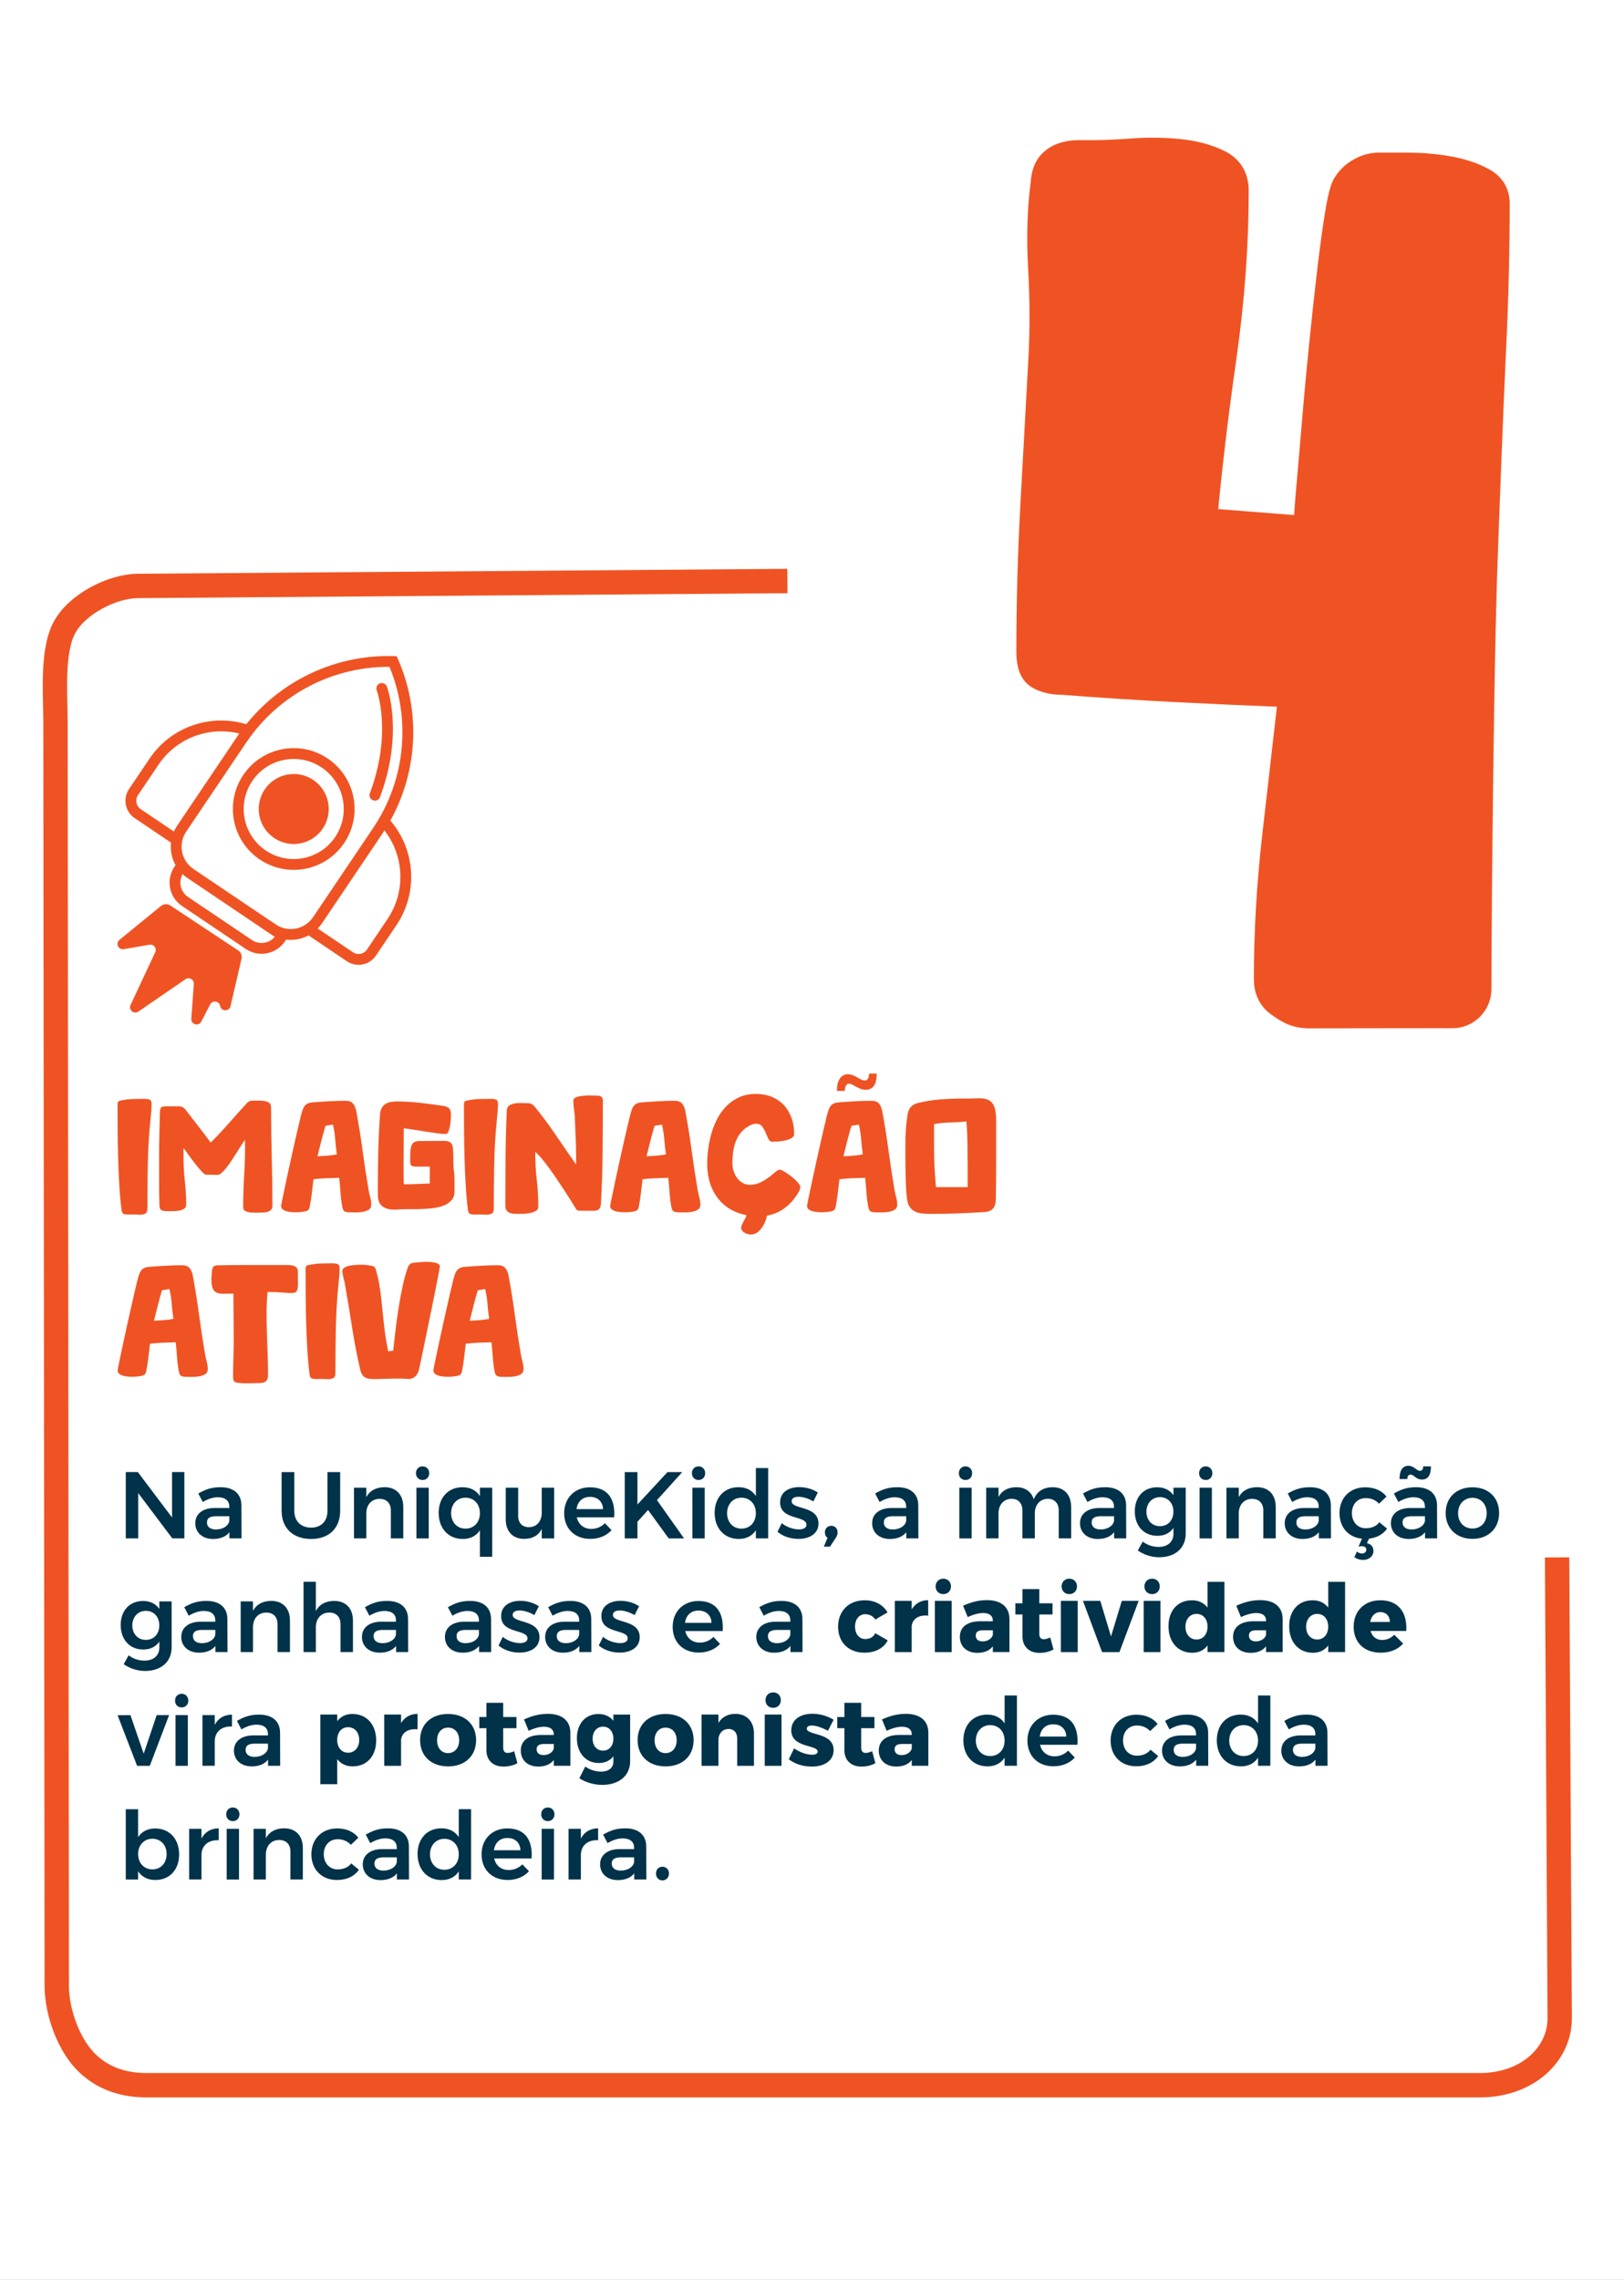 <svg viewBox="0 0 600 842.1" xmlns="http://www.w3.org/2000/svg" data-name="Layer 1" id="Layer_1">
  <rect x="0" y="0" width="600" height="842.1" fill="#808080" stroke="none"/>
  <defs>
    <style>
      .cls-1, .cls-2 {
        fill: #f05323;
      }

      .cls-1, .cls-3, .cls-4, .cls-5 {
        stroke: #f05323;
      }

      .cls-1, .cls-3, .cls-4, .cls-5, .cls-6 {
        stroke-miterlimit: 10;
      }

      .cls-1, .cls-4 {
        stroke-width: 9px;
      }

      .cls-3 {
        stroke-linecap: round;
      }

      .cls-3, .cls-4, .cls-5 {
        fill: none;
      }

      .cls-3, .cls-5 {
        stroke-width: 4px;
      }

      .cls-6 {
        fill: #fff;
        stroke: #fff;
      }

      .cls-7 {
        fill: #003249;
      }
    </style>
  </defs>
  <rect height="844.2" width="601.73" y="-1.05" x="-.86" class="cls-6"></rect>
  <g>
    <g>
      <path d="M64.89,495.8c-1.58.04-3.16.09-4.74.15-1.58.06-3.16.19-4.74.38-.2,1.66-.38,3.28-.56,4.86-.18,1.58-.43,3.18-.74,4.8-.12.87-.34,1.44-.65,1.72-.32.28-.87.47-1.66.59-.44.08-.9.14-1.39.18-.49.04-1.02.06-1.57.06-.36,0-.84-.02-1.45-.06-.61-.04-1.22-.14-1.81-.3-.59-.16-1.1-.39-1.51-.71-.41-.32-.62-.77-.62-1.36,0-.12.1-.65.3-1.6.2-.95.45-2.18.77-3.7.32-1.52.68-3.25,1.1-5.19s.85-3.92,1.3-5.96c.45-2.03.91-4.06,1.36-6.08.45-2.02.88-3.87,1.27-5.57.39-1.7.74-3.16,1.04-4.39.3-1.22.52-2.06.68-2.49.32-1.07.76-1.85,1.33-2.34.57-.49,1.43-.78,2.58-.86,2.02-.16,4.05-.3,6.11-.41,2.05-.12,4.05-.18,5.99-.18,1.22,0,2.12.33,2.7.98.57.65.98,1.55,1.22,2.7.91,4.86,1.69,9.72,2.34,14.58.65,4.86,1.39,9.72,2.22,14.58.16.91.37,1.84.62,2.79.26.95.39,1.88.39,2.79,0,.83-.31,1.43-.92,1.81-.61.38-1.34.64-2.19.8-.85.16-1.73.23-2.64.21-.91-.02-1.66-.03-2.25-.03-.91,0-1.55-.13-1.93-.39-.38-.26-.64-.84-.8-1.75-.32-1.74-.53-3.51-.65-5.31-.12-1.8-.28-3.57-.47-5.31ZM59.85,476.6c-.55,1.86-1.07,3.71-1.54,5.57-.47,1.86-.95,3.76-1.42,5.69,1.22-.08,2.42-.16,3.59-.24,1.17-.08,2.36-.24,3.59-.47-.28-1.82-.48-3.65-.62-5.51-.14-1.86-.43-3.69-.86-5.51l-2.73.47Z" class="cls-2"></path>
      <path d="M98.85,477.19c-.24,2.53-.36,5.08-.36,7.65s.04,5.13.12,7.68c.08,2.55.17,5.1.27,7.65.1,2.55.15,5.09.15,7.62,0,1.15-.26,1.95-.77,2.4-.51.45-1.38.68-2.61.68-1.3,0-2.61.02-3.91.06-1.3.04-2.61-.02-3.91-.18-.67-.08-1.13-.27-1.36-.56-.24-.3-.36-.78-.36-1.45,0-2.37.04-4.75.12-7.14.08-2.39.12-4.77.12-7.14,0-2.77-.02-5.55-.06-8.36-.04-2.81-.06-5.57-.06-8.3-1.34,0-2.52.02-3.53.06-1.01.04-1.86-.08-2.55-.36-.69-.28-1.21-.8-1.54-1.57-.34-.77-.5-1.95-.5-3.53,0-.43.03-.88.09-1.33.06-.45.09-.92.09-1.39.08-.79.25-1.37.5-1.75.26-.38.84-.56,1.75-.56,4.07-.08,8.1-.12,12.09-.12h13.66c.61,0,1.19.06,1.75.18.55.12,1.03.35,1.42.68.39.34.59.86.59,1.57,0,1.74,0,3.14.03,4.21.02,1.07-.05,1.88-.21,2.43-.16.55-.44.91-.83,1.07-.4.16-1.01.23-1.84.21-.83-.02-1.92-.09-3.26-.21-1.34-.12-3.04-.18-5.1-.18Z" class="cls-2"></path>
      <path d="M117.05,509.38c-.79,0-1.4-.07-1.84-.21-.44-.14-.71-.62-.83-1.45-.36-2.77-.63-5.81-.83-9.13-.2-3.32-.35-6.72-.44-10.2-.1-3.48-.16-6.91-.18-10.29-.02-3.38-.03-6.49-.03-9.34,0-.55.09-.93.27-1.13.18-.2.54-.33,1.1-.41,1.5-.32,2.92-.49,4.27-.53,1.34-.04,2.79-.06,4.33-.06.71,0,1.32.09,1.84.27.51.18.77.72.77,1.63,0,1.03-.05,2.02-.15,2.96-.1.95-.19,1.9-.27,2.85-.55,5.41-.88,10.87-.98,16.36-.1,5.49-.15,10.97-.15,16.42,0,1.03-.28,1.67-.83,1.93-.55.26-1.19.38-1.9.38-.36,0-.8-.02-1.33-.06-.53-.04-1.47-.04-2.82,0Z" class="cls-2"></path>
      <path d="M145.27,498.95c.24-2.25.51-4.73.83-7.44.32-2.71.69-5.44,1.13-8.21.43-2.77.93-5.45,1.48-8.06.55-2.61,1.2-4.96,1.96-7.05.36-1.11,1.11-1.7,2.25-1.78.47-.04,1.22-.11,2.25-.21,1.03-.1,2.08-.13,3.17-.09,1.09.04,2.04.18,2.87.41.83.24,1.26.67,1.3,1.3,0,.12-.1.7-.3,1.75-.2,1.05-.45,2.4-.77,4.06-.32,1.66-.69,3.55-1.13,5.66-.44,2.11-.88,4.29-1.33,6.52-.45,2.23-.91,4.45-1.36,6.64-.45,2.19-.87,4.22-1.25,6.08-.38,1.86-.71,3.46-1.01,4.8-.3,1.34-.5,2.27-.62,2.79-.24.91-.67,1.66-1.3,2.25-.63.59-1.38.93-2.25,1.01l-.89-.06c-1.07-.08-2.19-.12-3.38-.12s-2.37.02-3.56.06c-1.19.04-2.34.08-3.47.12-1.13.04-2.16.02-3.11-.06-1.11-.08-1.94-.41-2.49-.98-.55-.57-.95-1.35-1.19-2.34-1.19-5.14-2.18-10.3-2.99-15.5-.81-5.2-1.67-10.4-2.58-15.62-.12-.87-.31-1.75-.56-2.64-.26-.89-.43-1.79-.5-2.7,0-.47.19-.86.56-1.16.37-.3.82-.52,1.33-.68.51-.16,1.06-.27,1.63-.33.57-.06,1.04-.11,1.39-.15.91-.08,1.86-.1,2.85-.06.99.04,1.94.16,2.85.36.67.08,1.12.26,1.33.53.22.28.39.65.5,1.13.51,1.7.93,3.53,1.25,5.48.32,1.96.58,3.94.8,5.96.22,2.02.42,4.02.62,6.02.2,2,.41,3.88.65,5.66.16,1.15.34,2.28.53,3.41.2,1.13.41,2.26.65,3.41l1.84-.18Z" class="cls-2"></path>
      <path d="M181.55,495.8c-1.58.04-3.16.09-4.74.15-1.58.06-3.16.19-4.74.38-.2,1.66-.38,3.28-.56,4.86-.18,1.58-.43,3.18-.74,4.8-.12.87-.34,1.44-.65,1.72-.32.28-.87.47-1.66.59-.44.08-.9.14-1.39.18-.49.04-1.02.06-1.57.06-.36,0-.84-.02-1.45-.06-.61-.04-1.22-.14-1.81-.3-.59-.16-1.1-.39-1.51-.71-.41-.32-.62-.77-.62-1.36,0-.12.1-.65.3-1.6.2-.95.45-2.18.77-3.7.32-1.52.68-3.25,1.1-5.19s.85-3.92,1.3-5.96c.45-2.03.91-4.06,1.36-6.08.45-2.02.88-3.87,1.27-5.57.39-1.7.74-3.16,1.04-4.39.3-1.22.52-2.06.68-2.49.32-1.07.76-1.85,1.33-2.34.57-.49,1.43-.78,2.58-.86,2.02-.16,4.05-.3,6.11-.41,2.05-.12,4.05-.18,5.99-.18,1.22,0,2.12.33,2.7.98.57.65.98,1.55,1.22,2.7.91,4.86,1.69,9.72,2.34,14.58.65,4.86,1.39,9.72,2.22,14.58.16.91.37,1.84.62,2.79.26.95.39,1.88.39,2.79,0,.83-.31,1.43-.92,1.81-.61.38-1.34.64-2.19.8-.85.16-1.73.23-2.64.21-.91-.02-1.66-.03-2.25-.03-.91,0-1.55-.13-1.93-.39-.38-.26-.64-.84-.8-1.75-.32-1.74-.53-3.51-.65-5.31-.12-1.8-.28-3.57-.47-5.31ZM176.51,476.6c-.55,1.86-1.07,3.71-1.54,5.57-.47,1.86-.95,3.76-1.42,5.69,1.22-.08,2.42-.16,3.59-.24,1.17-.08,2.36-.24,3.59-.47-.28-1.82-.48-3.65-.62-5.51-.14-1.86-.43-3.69-.86-5.51l-2.73.47Z" class="cls-2"></path>
    </g>
    <g>
      <path d="M47.58,448.63c-.79,0-1.4-.07-1.84-.21-.44-.14-.71-.62-.83-1.45-.36-2.77-.63-5.81-.83-9.13-.2-3.32-.35-6.72-.44-10.2-.1-3.48-.16-6.91-.18-10.29-.02-3.38-.03-6.49-.03-9.34,0-.55.09-.93.27-1.13.18-.2.54-.33,1.1-.41,1.5-.32,2.92-.49,4.27-.53,1.34-.04,2.79-.06,4.33-.06.71,0,1.32.09,1.84.27.51.18.77.72.77,1.63,0,1.03-.05,2.02-.15,2.96-.1.95-.19,1.9-.27,2.85-.55,5.41-.88,10.87-.98,16.36-.1,5.49-.15,10.97-.15,16.42,0,1.03-.28,1.67-.83,1.93-.55.26-1.19.38-1.9.38-.36,0-.8-.02-1.33-.06-.53-.04-1.47-.04-2.82,0Z" class="cls-2"></path>
      <path d="M77.87,422.01c2.33-2.33,4.55-4.7,6.67-7.11,2.11-2.41,4.3-4.84,6.55-7.29.24-.32.53-.57.89-.77.36-.2.75-.3,1.19-.3h2.28c.77,0,1.49.04,2.16.12.95.2,1.61.47,1.99.8.37.34.56,1,.56,1.99,0,6.01.08,11.99.24,17.93.16,5.95.24,11.93.24,17.93,0,.95-.35,1.61-1.04,1.99-.69.38-1.43.56-2.22.56-.47,0-1.14.02-1.99.06-.85.04-1.68.03-2.49-.03-.81-.06-1.52-.23-2.13-.5-.61-.28-.92-.75-.92-1.42,0-4.11.13-8.24.39-12.39.26-4.15.35-8.32.27-12.51-.32.4-.72.98-1.22,1.75-.49.77-1.05,1.64-1.66,2.61-.61.97-1.24,1.96-1.9,2.96-.65,1.01-1.29,1.92-1.93,2.73-.63.81-1.24,1.48-1.81,2.02-.57.53-1.06.8-1.45.8h-2.28c-.85,0-1.61-.02-2.28-.06-.36-.08-.92-.55-1.69-1.42s-1.58-1.85-2.43-2.93c-.85-1.09-1.65-2.16-2.4-3.23-.75-1.07-1.3-1.82-1.66-2.25v3.56c0,2.88.17,5.79.5,8.71.34,2.93.5,5.81.5,8.66,0,.71-.3,1.23-.89,1.57-.59.34-1.29.56-2.1.68-.81.12-1.64.17-2.49.15-.85-.02-1.51-.03-1.99-.03-.87,0-1.49-.17-1.87-.5-.38-.33-.56-.96-.56-1.87-.08-2.85-.12-5.71-.12-8.6v-8.71c0-2.81.03-5.58.09-8.33.06-2.75.13-5.52.21-8.33,0-.91.13-1.53.39-1.87.26-.33.88-.5,1.87-.5h4.8c.55,0,1.04.13,1.45.38.41.26.78.6,1.1,1.04,1.54,2.01,3.08,4.01,4.62,5.99,1.54,1.98,3.06,3.97,4.56,5.99Z" class="cls-2"></path>
      <path d="M125.29,435.05c-1.58.04-3.16.09-4.74.15-1.58.06-3.16.19-4.74.38-.2,1.66-.38,3.28-.56,4.86-.18,1.58-.43,3.18-.74,4.8-.12.87-.34,1.44-.65,1.72-.32.28-.87.47-1.66.59-.44.08-.9.14-1.39.18-.49.04-1.02.06-1.57.06-.36,0-.84-.02-1.45-.06-.61-.04-1.22-.14-1.81-.3-.59-.16-1.1-.39-1.51-.71-.41-.32-.62-.77-.62-1.36,0-.12.1-.65.3-1.6.2-.95.45-2.18.77-3.7.32-1.52.68-3.25,1.1-5.19.41-1.94.85-3.92,1.3-5.96.45-2.03.91-4.06,1.36-6.08.45-2.02.88-3.87,1.27-5.57.39-1.7.74-3.16,1.04-4.39.3-1.22.52-2.06.68-2.49.32-1.07.76-1.85,1.33-2.34.57-.49,1.43-.78,2.58-.86,2.02-.16,4.05-.3,6.11-.41,2.05-.12,4.05-.18,5.99-.18,1.22,0,2.12.33,2.7.98.57.65.98,1.55,1.22,2.7.91,4.86,1.69,9.72,2.34,14.58.65,4.86,1.39,9.72,2.22,14.58.16.91.37,1.84.62,2.79.26.95.39,1.88.39,2.79,0,.83-.31,1.43-.92,1.81-.61.38-1.34.64-2.19.8-.85.16-1.73.23-2.64.21-.91-.02-1.66-.03-2.25-.03-.91,0-1.55-.13-1.93-.39-.38-.26-.64-.84-.8-1.75-.32-1.74-.53-3.51-.65-5.31-.12-1.8-.28-3.57-.47-5.31ZM120.25,415.85c-.55,1.86-1.07,3.71-1.54,5.57-.47,1.86-.95,3.76-1.42,5.69,1.22-.08,2.42-.16,3.59-.24,1.17-.08,2.36-.24,3.59-.47-.28-1.82-.48-3.65-.62-5.51-.14-1.86-.43-3.69-.86-5.51l-2.73.47Z" class="cls-2"></path>
      <path d="M149.18,416.74c0,2.37-.01,4.69-.03,6.97-.02,2.27-.03,4.54-.03,6.79v3.44c0,1.15.02,2.31.06,3.5,1.7,0,3.32-.03,4.86-.09,1.54-.06,3.12-.13,4.74-.21v-6.23h-5.1c-.59,0-1.04-.06-1.33-.18-.3-.12-.5-.31-.62-.56-.12-.26-.18-.59-.18-1.01v-1.45c0-1.7.09-2.98.27-3.85.18-.87.51-1.48,1.01-1.84.49-.36,1.2-.54,2.13-.56.93-.02,2.16-.03,3.7-.03,2.25,0,3.97,0,5.16-.03,1.19-.02,2.05.19,2.61.62.55.44.87,1.22.95,2.34.08,1.13.12,2.84.12,5.13,0,1.03.07,2.07.21,3.11.14,1.05.21,2.09.21,3.11v4.56c0,1.15-.32,2.1-.95,2.88-.63.77-1.44,1.39-2.43,1.87-.99.47-2.11.82-3.38,1.04-1.27.22-2.53.37-3.79.44-1.27.08-2.47.12-3.62.12h-2.9c-1.27,0-2.57.05-3.91.15-1.34.1-2.56.02-3.65-.24-1.09-.26-1.98-.79-2.67-1.6-.69-.81-1.04-2.12-1.04-3.94,0-4.94.05-9.84.15-14.7.1-4.86.33-9.76.68-14.7.08-.99.3-1.79.65-2.4s.82-1.1,1.39-1.45c.57-.36,1.23-.59,1.99-.71.75-.12,1.54-.18,2.37-.18,2.77,0,5.56.17,8.39.5,2.83.34,5.6.7,8.33,1.1.99.12,1.75.41,2.28.86s.8,1.21.8,2.28c0,.36-.02.94-.06,1.75-.04.81-.13,1.62-.27,2.43-.14.81-.34,1.53-.59,2.16-.26.63-.6.95-1.04.95-.75,0-1.79-.09-3.11-.27-1.32-.18-2.74-.39-4.24-.62-1.5-.24-2.98-.47-4.45-.71-1.46-.24-2.69-.41-3.68-.53Z" class="cls-2"></path>
      <path d="M175.56,448.63c-.79,0-1.4-.07-1.84-.21-.44-.14-.71-.62-.83-1.45-.36-2.77-.63-5.81-.83-9.13-.2-3.32-.35-6.72-.44-10.2-.1-3.48-.16-6.91-.18-10.29-.02-3.38-.03-6.49-.03-9.34,0-.55.09-.93.27-1.13.18-.2.54-.33,1.1-.41,1.5-.32,2.92-.49,4.27-.53,1.34-.04,2.79-.06,4.33-.06.71,0,1.32.09,1.84.27.51.18.77.72.77,1.63,0,1.03-.05,2.02-.15,2.96-.1.95-.19,1.9-.27,2.85-.55,5.41-.88,10.87-.98,16.36-.1,5.49-.15,10.97-.15,16.42,0,1.03-.28,1.67-.83,1.93-.55.26-1.19.38-1.9.38-.36,0-.8-.02-1.33-.06-.53-.04-1.47-.04-2.82,0Z" class="cls-2"></path>
      <path d="M212.85,429.9v-2.55c0-2.49-.06-4.95-.18-7.38-.12-2.43-.22-4.87-.3-7.32-.08-1.03-.19-2.06-.33-3.11-.14-1.05-.21-2.04-.21-2.99,0-.59.39-1.03,1.16-1.3.77-.28,1.67-.45,2.7-.53,1.03-.08,2.05-.1,3.05-.06,1.01.04,1.75.06,2.22.06.55,0,.99.16,1.3.47.32.32.47.75.47,1.3,0,6.36-.03,12.73-.09,19.09-.06,6.36-.27,12.73-.62,19.09-.08.91-.32,1.56-.71,1.96s-1.07.59-2.02.59h-4.86c-.47,0-.85-.07-1.13-.21-.28-.14-.51-.42-.71-.86-.47-.79-1.09-1.78-1.84-2.96-.75-1.18-1.57-2.46-2.46-3.82-.89-1.36-1.82-2.76-2.79-4.18-.97-1.42-1.92-2.77-2.85-4.03-.93-1.26-1.82-2.4-2.67-3.41-.85-1.01-1.59-1.77-2.22-2.28v.53c0,3.32.19,6.6.56,9.84.38,3.24.56,6.54.56,9.9,0,.67-.29,1.18-.86,1.51-.57.34-1.25.59-2.02.77-.77.18-1.55.28-2.34.3-.79.02-1.42.03-1.9.03-.59,0-1.2,0-1.81-.03-.61-.02-1.16-.13-1.63-.33-.47-.2-.86-.49-1.16-.89-.3-.39-.44-.99-.44-1.78,0-5.89.02-11.76.06-17.61.04-5.85.2-11.72.47-17.61.04-.83.36-1.43.95-1.81.59-.38,1.3-.62,2.13-.74.83-.12,1.69-.16,2.58-.12.89.04,1.63.06,2.22.06.95,0,1.78.45,2.49,1.36,2.73,3.36,5.3,6.82,7.71,10.37,2.41,3.56,4.86,7.11,7.35,10.67h.12Z" class="cls-2"></path>
      <path d="M246.87,435.05c-1.58.04-3.16.09-4.74.15-1.58.06-3.16.19-4.74.38-.2,1.66-.38,3.28-.56,4.86-.18,1.58-.43,3.18-.74,4.8-.12.87-.34,1.44-.65,1.72-.32.28-.87.47-1.66.59-.44.08-.9.14-1.39.18-.49.04-1.02.06-1.57.06-.36,0-.84-.02-1.45-.06-.61-.04-1.22-.14-1.81-.3-.59-.16-1.1-.39-1.51-.71-.41-.32-.62-.77-.62-1.36,0-.12.1-.65.3-1.6.2-.95.45-2.18.77-3.7.32-1.52.68-3.25,1.1-5.19s.85-3.92,1.3-5.96c.45-2.03.91-4.06,1.36-6.08.45-2.02.88-3.87,1.27-5.57.39-1.7.74-3.16,1.04-4.39.3-1.22.52-2.06.68-2.49.32-1.07.76-1.85,1.33-2.34.57-.49,1.43-.78,2.58-.86,2.02-.16,4.05-.3,6.11-.41,2.05-.12,4.05-.18,5.99-.18,1.22,0,2.12.33,2.7.98.57.65.98,1.55,1.22,2.7.91,4.86,1.69,9.72,2.34,14.58.65,4.86,1.39,9.72,2.22,14.58.16.91.37,1.84.62,2.79.26.95.39,1.88.39,2.79,0,.83-.31,1.43-.92,1.81-.61.38-1.34.64-2.19.8-.85.16-1.73.23-2.64.21-.91-.02-1.66-.03-2.25-.03-.91,0-1.55-.13-1.93-.39-.38-.26-.64-.84-.8-1.75-.32-1.74-.53-3.51-.65-5.31-.12-1.8-.28-3.57-.47-5.31ZM241.83,415.85c-.55,1.86-1.07,3.71-1.54,5.57-.47,1.86-.95,3.76-1.42,5.69,1.22-.08,2.42-.16,3.59-.24,1.17-.08,2.36-.24,3.59-.47-.28-1.82-.48-3.65-.62-5.51-.14-1.86-.43-3.69-.86-5.51l-2.73.47Z" class="cls-2"></path>
      <path d="M261.28,429.84c0-1.82.14-3.72.41-5.72.28-2,.7-3.95,1.27-5.87.57-1.92,1.33-3.73,2.28-5.45.95-1.72,2.08-3.22,3.41-4.5,1.32-1.28,2.87-2.31,4.62-3.08,1.76-.77,3.74-1.16,5.96-1.16s4.26.38,6.02,1.13c1.76.75,3.24,1.79,4.45,3.11,1.21,1.32,2.12,2.88,2.76,4.68.63,1.8.95,3.74.95,5.84,0,.67-.33,1.2-.98,1.57-.65.38-1.42.66-2.31.86s-1.79.33-2.7.38c-.91.06-1.62.09-2.13.09-.59,0-1.06-.35-1.39-1.04-.34-.69-.67-1.45-1.01-2.28-.34-.83-.76-1.59-1.27-2.28-.51-.69-1.26-1.04-2.25-1.04-.36,0-.64.03-.86.09-.22.06-.48.13-.8.21-1.46.67-2.66,1.51-3.59,2.52-.93,1.01-1.65,2.14-2.16,3.41-.51,1.26-.87,2.61-1.07,4.03-.2,1.42-.3,2.87-.3,4.33,0,.95.15,1.9.44,2.85.3.95.72,1.8,1.27,2.55.55.75,1.22,1.36,2.02,1.84.79.47,1.7.71,2.73.71,1.38,0,2.67-.29,3.85-.86,1.19-.57,2.24-1.21,3.17-1.93.93-.71,1.73-1.35,2.4-1.93.67-.57,1.21-.86,1.6-.86.36,0,.96.26,1.81.77.85.51,1.7,1.11,2.55,1.78.85.67,1.6,1.37,2.25,2.1.65.73.98,1.29.98,1.69,0,.59-.21,1.24-.62,1.96-.41.71-.8,1.3-1.16,1.78-1.62,2.29-3.57,4.05-5.84,5.28-2.27,1.23-4.81,1.84-7.62,1.84-2.96,0-5.63-.45-8-1.36-2.37-.91-4.38-2.21-6.02-3.91-1.64-1.7-2.9-3.73-3.79-6.11-.89-2.37-1.33-5.04-1.33-8Z" class="cls-2"></path>
      <path d="M319.61,435.05c-1.58.04-3.16.09-4.74.15-1.58.06-3.16.19-4.74.38-.2,1.66-.38,3.28-.56,4.86-.18,1.58-.43,3.18-.74,4.8-.12.87-.34,1.44-.65,1.72-.32.28-.87.47-1.66.59-.44.08-.9.14-1.39.18-.49.04-1.02.06-1.57.06-.36,0-.84-.02-1.45-.06-.61-.04-1.22-.14-1.81-.3-.59-.16-1.1-.39-1.51-.71-.41-.32-.62-.77-.62-1.36,0-.12.1-.65.3-1.6.2-.95.45-2.18.77-3.7.32-1.52.68-3.25,1.1-5.19s.85-3.92,1.3-5.96c.45-2.03.91-4.06,1.36-6.08.45-2.02.88-3.87,1.27-5.57.39-1.7.74-3.16,1.04-4.39.3-1.22.52-2.06.68-2.49.32-1.07.76-1.85,1.33-2.34.57-.49,1.43-.78,2.58-.86,2.02-.16,4.05-.3,6.11-.41,2.05-.12,4.05-.18,5.99-.18,1.22,0,2.12.33,2.7.98.57.65.98,1.55,1.22,2.7.91,4.86,1.69,9.72,2.34,14.58.65,4.86,1.39,9.72,2.22,14.58.16.91.37,1.84.62,2.79.26.95.39,1.88.39,2.79,0,.83-.31,1.43-.92,1.81-.61.38-1.34.64-2.19.8-.85.16-1.73.23-2.64.21-.91-.02-1.66-.03-2.25-.03-.91,0-1.55-.13-1.93-.39-.38-.26-.64-.84-.8-1.75-.32-1.74-.53-3.51-.65-5.31-.12-1.8-.28-3.57-.47-5.31ZM314.57,415.85c-.55,1.86-1.07,3.71-1.54,5.57-.47,1.86-.95,3.76-1.42,5.69,1.22-.08,2.42-.16,3.59-.24,1.17-.08,2.36-.24,3.59-.47-.28-1.82-.48-3.65-.62-5.51-.14-1.86-.43-3.69-.86-5.51l-2.73.47Z" class="cls-2"></path>
      <path d="M334.49,423.08c0-1.9.06-3.8.18-5.72.12-1.92.34-3.82.65-5.72.36-2.37,1.7-3.79,4.03-4.27,2.77-.67,5.52-1.11,8.27-1.3,2.75-.2,5.54-.3,8.39-.3,2.02,0,3.77-.03,5.28-.09,1.5-.06,2.76.13,3.76.56,1.01.44,1.76,1.24,2.25,2.4.49,1.17.74,2.95.74,5.36v14.46c0,4.82-.04,9.62-.12,14.4,0,1.54-.35,2.72-1.04,3.53-.69.81-1.85,1.26-3.47,1.33-3.2.2-6.37.36-9.51.47-3.14.12-6.29.18-9.45.18-1.23,0-2.38-.04-3.47-.12-1.09-.08-2.06-.33-2.9-.74-.85-.41-1.54-1.03-2.07-1.84-.53-.81-.86-1.97-.98-3.47-.12-1.03-.21-2.1-.27-3.23s-.11-2.42-.15-3.88c-.04-1.46-.07-3.16-.09-5.1-.02-1.94-.03-4.25-.03-6.94ZM357.49,438.49v-8.06c0-2.73-.02-5.43-.06-8.12-.04-2.69-.16-5.37-.36-8.06-2.01.2-4.01.32-6.02.36-2.01.04-3.99.24-5.96.59v8.42c0,2.53.06,5.01.18,7.44.12,2.43.29,4.91.53,7.44h11.68Z" class="cls-2"></path>
      <path d="M309.24,402.96c-.12-3.85,1.48-6.17,4.03-6.17,1.3,0,2.31.53,3.68,1.3.95.53,1.78,1.01,2.49,1.01.95,0,1.54-.53,1.66-2.55h2.79c.06,3.97-1.3,5.99-4.09,5.99-1.24,0-2.37-.53-3.62-1.19-1.19-.71-1.84-1.07-2.55-1.07-.95,0-1.42,1.01-1.54,2.67h-2.85Z" class="cls-2"></path>
      <path d="M281.21,441.41c.58,0,1.03.18,1.35.54.32.36.57.79.74,1.3.17.51.28,1.06.33,1.63s.08,1.09.08,1.53c0,.92-.14,1.94-.43,3.06-.29,1.12-.71,2.17-1.25,3.14-.54.97-1.21,1.78-1.99,2.42-.78.65-1.68.97-2.71.97-.27,0-.61-.05-1.02-.15s-.8-.26-1.17-.49c-.37-.22-.69-.48-.94-.79s-.38-.66-.38-1.07c0-.34.1-.73.31-1.17.2-.44.42-.87.64-1.28.22-.41.43-.79.64-1.15.2-.36.31-.64.31-.84,0-.17-.06-.32-.18-.46-.12-.14-.25-.3-.38-.49-.14-.19-.26-.42-.38-.69-.12-.27-.18-.61-.18-1.02,0-1.46.08-2.52.26-3.17.17-.65.58-1.11,1.23-1.38.17-.03.37-.08.59-.13.22-.05.52-.08.89-.1.37-.02.86-.04,1.45-.08.59-.03,1.34-.08,2.22-.15Z" class="cls-2"></path>
    </g>
    <path d="M536.55,375.32c5.5,0,9.96-4.46,9.97-9.96.06-37.16.97-119.89,2.13-153.96.6-17.67,2.42-64.72,3.3-82.76.88-18.03,1.32-35.86,1.32-53.48,0-3.91-1.82-6.85-5.46-8.81-3.65-1.95-7.91-3.36-12.8-4.2-4.9-.84-9.79-1.26-14.69-1.26h-11.11c-2.26,0-4.52.63-6.78,1.88-2.26,1.26-4.02,2.87-5.27,4.83-1.01,1.12-2.01,4.68-3.02,10.7-1.01,6.01-2.01,13.29-3.01,21.81-1.01,8.53-2.01,17.76-3.02,27.68-1.01,9.93-1.88,19.44-2.64,28.52-.75,9.09-1.45,17.13-2.07,24.11-.63,7-.94,11.89-.94,14.69l-37.29-2.94c1.75-19.01,4.14-39.08,7.16-60.2,3.01-21.11,4.52-41.59,4.52-61.45,0-5.03-2.14-8.6-6.41-10.7-4.27-2.1-9.22-3.42-14.88-3.98-5.65-.56-11.36-.63-17.13-.21-5.78.42-10.3.63-13.56.63h-6.4c-2.26,0-4.33.36-6.22,1.05-1.88.7-3.46,1.82-4.71,3.35-1.26,1.54-2.01,3.85-2.26,6.92-1.26,9.79-1.57,20.21-.94,31.25.62,11.05.69,21.89.18,32.51-1.01,18.18-2.01,36.43-3.01,54.74-1.01,18.32-1.51,36.57-1.51,54.74,0,4.76,1.19,7.83,3.58,9.22,2.38,1.41,5.33,2.1,8.85,2.1,14.56,1.12,28.68,2.03,42.37,2.72,13.68.7,27.67,1.33,41.99,1.88-2.01,17.35-4.02,34.89-6.03,52.64-2.01,17.76-3.01,35.17-3.01,52.22,0,3.92,1.38,7.32,4.64,9.55,3.1,2.13,5.71,4.1,11.04,4.19l53.09-.07Z" class="cls-1"></path>
    <g>
      <path d="M104.76,344.87l-1.16,1.73c-2.59,3.85-7.81,4.86-11.66,2.27l-23.59-15.9c-3.85-2.59-4.86-7.81-2.27-11.66l1.16-1.73" class="cls-5"></path>
      <path d="M100.75,343.13l-30.39-20.49c-5.47-3.68-6.91-11.1-3.23-16.57l22.2-32.94c12.49-18.52,33.57-29.39,55.91-28.8h0c8.92,20.48,6.77,44.1-5.72,62.63l-22.2,32.94c-3.68,5.47-11.1,6.91-16.57,3.23Z" class="cls-5"></path>
      <path d="M65.35,310.3l-14.47-9.76c-2.63-1.77-3.32-5.34-1.55-7.96l7.57-11.24c7.79-11.56,22.25-15.95,34.81-11.49" class="cls-5"></path>
      <path d="M114.81,343.64l14.47,9.76c2.63,1.77,6.19,1.08,7.96-1.55l7.57-11.24c7.79-11.56,6.43-26.61-2.41-36.57" class="cls-5"></path>
      <path d="M125.5,310.27c-6.32,9.38-19.05,11.86-28.43,5.53-9.38-6.32-11.86-19.05-5.53-28.43,6.32-9.38,19.05-11.86,28.43-5.53,9.38,6.32,11.86,19.05,5.53,28.43Z" class="cls-5"></path>
      <path d="M119.25,306.05c-3.99,5.92-12.03,7.49-17.95,3.5-5.92-3.99-7.49-12.03-3.5-17.95,3.99-5.92,12.03-7.49,17.95-3.5,5.92,3.99,7.49,12.03,3.5,17.95Z" class="cls-2"></path>
      <path d="M141.06,254.29s6.14,16.24-2.54,39.44" class="cls-3"></path>
      <path d="M59.48,334.63l-15.33,12.52c-1.56,1.28-.41,3.79,1.58,3.45l9.52-1.66c1.56-.27,2.78,1.33,2.11,2.76l-9.12,19.5c-.85,1.81,1.24,3.58,2.88,2.45l17.43-11.97c1.35-.93,3.18.12,3.06,1.76l-.93,12.86c-.15,2.12,2.71,2.93,3.69,1.04l3.28-6.33c.86-1.66,3.33-1.29,3.67.55h0c.38,2.09,3.36,2.17,3.84.09l4.07-17.5c.28-1.19-.22-2.42-1.23-3.09l-25.06-16.59c-1.07-.71-2.47-.64-3.46.17Z" class="cls-2"></path>
    </g>
    <g>
      <path d="M50.92,543.73l12.64,16.77v-16.77h4.55v24.5h-4.45l-12.6-16.73v16.73h-4.59v-24.5h4.45Z" class="cls-7"></path>
      <path d="M84.76,568.24v-2.28c-1.29,1.65-3.4,2.49-6.06,2.49-4.03,0-6.55-2.49-6.55-5.81s2.56-5.6,7.11-5.64h5.46v-.49c0-2.17-1.44-3.47-4.24-3.47-1.75,0-3.64.6-5.57,1.75l-1.65-3.15c2.7-1.51,4.8-2.31,8.23-2.31,4.9,0,7.67,2.49,7.7,6.65l.04,12.25h-4.48ZM84.73,561.72v-1.68h-4.73c-2.42,0-3.54.67-3.54,2.31s1.26,2.59,3.33,2.59c2.63,0,4.69-1.4,4.94-3.22Z" class="cls-7"></path>
      <path d="M114.93,564.25c3.71,0,6.06-2.31,6.06-6.23v-14.28h4.69v14.28c0,6.44-4.1,10.43-10.75,10.43s-10.89-3.99-10.89-10.43v-14.28h4.69v14.28c0,3.89,2.48,6.23,6.2,6.23Z" class="cls-7"></path>
      <path d="M148.99,556.54v11.69h-4.59v-10.36c0-2.63-1.58-4.24-4.17-4.24-3.08.03-4.9,2.31-4.9,5.39v9.21h-4.55v-18.73h4.55v3.5c1.33-2.49,3.68-3.64,6.72-3.68,4.31,0,6.93,2.77,6.93,7.21Z" class="cls-7"></path>
      <path d="M158.58,544.15c0,1.47-1.02,2.52-2.45,2.52s-2.45-1.05-2.45-2.52,1.02-2.52,2.45-2.52,2.45,1.05,2.45,2.52ZM158.4,549.51v18.73h-4.55v-18.73h4.55Z" class="cls-7"></path>
      <path d="M181.85,549.51v25.52h-4.55v-9.8c-1.33,2.07-3.5,3.22-6.3,3.22-5.36,0-8.93-3.92-8.93-9.63s3.57-9.49,8.82-9.49c2.87,0,5.04,1.16,6.41,3.26v-3.08h4.55ZM177.3,558.92c0-3.36-2.17-5.71-5.32-5.71s-5.29,2.38-5.32,5.71c.04,3.36,2.17,5.71,5.32,5.71s5.32-2.35,5.32-5.71Z" class="cls-7"></path>
      <path d="M204.74,549.51v18.73h-4.59v-3.47c-1.29,2.49-3.54,3.64-6.51,3.64-4.2,0-6.79-2.77-6.79-7.18v-11.73h4.59v10.4c0,2.63,1.51,4.2,4.03,4.2,2.94-.04,4.69-2.35,4.69-5.36v-9.24h4.59Z" class="cls-7"></path>
      <path d="M226.93,560.46h-13.83c.6,2.66,2.63,4.27,5.36,4.27,1.92,0,3.71-.74,5.04-2.1l2.45,2.56c-1.86,2.03-4.59,3.22-7.88,3.22-5.81,0-9.63-3.85-9.63-9.49s3.92-9.56,9.52-9.56c6.58,0,9.42,4.31,8.96,11.1ZM222.8,557.42c-.1-2.77-1.96-4.52-4.8-4.52s-4.59,1.75-5.01,4.52h9.8Z" class="cls-7"></path>
      <path d="M247.06,568.24l-7.63-10.5-3.92,4.34v6.16h-4.69v-24.5h4.69v11.97l11.1-11.97h5.46l-9.35,10.36,10.01,14.14h-5.67Z" class="cls-7"></path>
      <path d="M260.53,544.15c0,1.47-1.01,2.52-2.45,2.52s-2.45-1.05-2.45-2.52,1.02-2.52,2.45-2.52,2.45,1.05,2.45,2.52ZM260.35,549.51v18.73h-4.55v-18.73h4.55Z" class="cls-7"></path>
      <path d="M283.81,542.26v25.97h-4.55v-3.01c-1.33,2.07-3.5,3.22-6.3,3.22-5.36,0-8.93-3.92-8.93-9.63s3.57-9.49,8.82-9.49c2.87,0,5.04,1.16,6.41,3.26v-10.33h4.55ZM279.26,558.92c0-3.36-2.17-5.71-5.32-5.71s-5.29,2.38-5.32,5.71c.04,3.36,2.17,5.71,5.32,5.71s5.32-2.35,5.32-5.71Z" class="cls-7"></path>
      <path d="M295,552.87c-1.47,0-2.52.49-2.52,1.65,0,3.15,9.91,1.51,9.91,8.23,0,3.82-3.4,5.67-7.39,5.67-2.84,0-5.78-.91-7.74-2.63l1.58-3.19c1.71,1.47,4.31,2.31,6.34,2.31,1.58,0,2.77-.52,2.77-1.75,0-3.47-9.77-1.58-9.73-8.23,0-3.85,3.29-5.64,7.07-5.64,2.45,0,5.01.74,6.86,2l-1.65,3.29c-1.82-1.09-3.89-1.72-5.5-1.72Z" class="cls-7"></path>
      <path d="M309.46,566.03c0,.77-.28,1.4-.67,2l-2.14,3.26h-2.28l1.37-3.26c-.67-.46-.98-1.19-.98-2,0-1.44,1.02-2.45,2.35-2.45,1.26,0,2.35.88,2.35,2.45Z" class="cls-7"></path>
      <path d="M334.83,568.24v-2.28c-1.29,1.65-3.4,2.49-6.06,2.49-4.03,0-6.55-2.49-6.55-5.81s2.56-5.6,7.11-5.64h5.46v-.49c0-2.17-1.44-3.47-4.24-3.47-1.75,0-3.64.6-5.57,1.75l-1.65-3.15c2.7-1.51,4.8-2.31,8.23-2.31,4.9,0,7.67,2.49,7.7,6.65l.04,12.25h-4.48ZM334.8,561.72v-1.68h-4.73c-2.42,0-3.54.67-3.54,2.31s1.26,2.59,3.33,2.59c2.63,0,4.69-1.4,4.94-3.22Z" class="cls-7"></path>
      <path d="M359.16,544.15c0,1.47-1.01,2.52-2.45,2.52s-2.45-1.05-2.45-2.52,1.02-2.52,2.45-2.52,2.45,1.05,2.45,2.52ZM358.98,549.51v18.73h-4.55v-18.73h4.55Z" class="cls-7"></path>
      <path d="M395.74,556.54v11.69h-4.59v-10.36c0-2.66-1.58-4.27-4.1-4.27-2.94.1-4.73,2.35-4.73,5.39v9.24h-4.59v-10.36c0-2.66-1.54-4.27-4.06-4.27-2.98.1-4.76,2.35-4.76,5.39v9.24h-4.55v-18.73h4.55v3.47c1.29-2.49,3.61-3.61,6.58-3.64,3.29,0,5.57,1.65,6.44,4.48,1.23-3.05,3.68-4.45,6.97-4.48,4.24,0,6.83,2.77,6.83,7.21Z" class="cls-7"></path>
      <path d="M411.62,568.24v-2.28c-1.3,1.65-3.4,2.49-6.06,2.49-4.03,0-6.55-2.49-6.55-5.81s2.56-5.6,7.11-5.64h5.46v-.49c0-2.17-1.44-3.47-4.24-3.47-1.75,0-3.64.6-5.57,1.75l-1.65-3.15c2.7-1.51,4.8-2.31,8.23-2.31,4.9,0,7.67,2.49,7.7,6.65l.04,12.25h-4.48ZM411.59,561.72v-1.68h-4.73c-2.42,0-3.54.67-3.54,2.31s1.26,2.59,3.33,2.59c2.63,0,4.69-1.4,4.94-3.22Z" class="cls-7"></path>
      <path d="M438.08,549.51v16.94c0,5.36-3.89,8.75-9.8,8.75-3.01,0-5.71-.98-7.91-2.49l1.82-3.29c1.71,1.26,3.61,1.96,5.85,1.96,3.36,0,5.5-1.86,5.5-4.83v-2.21c-1.26,1.89-3.29,2.94-5.95,2.94-4.97,0-8.33-3.64-8.33-9.03s3.33-8.89,8.19-8.89c2.7-.04,4.8,1.05,6.09,2.94v-2.8h4.55ZM433.53,558.36c0-3.15-2.03-5.36-4.97-5.36s-4.97,2.24-5.01,5.36c.03,3.15,2.03,5.36,5.01,5.36s4.97-2.21,4.97-5.36Z" class="cls-7"></path>
      <path d="M447.92,544.15c0,1.47-1.01,2.52-2.45,2.52s-2.45-1.05-2.45-2.52,1.02-2.52,2.45-2.52,2.45,1.05,2.45,2.52ZM447.74,549.51v18.73h-4.55v-18.73h4.55Z" class="cls-7"></path>
      <path d="M471.33,556.54v11.69h-4.59v-10.36c0-2.63-1.58-4.24-4.17-4.24-3.08.03-4.9,2.31-4.9,5.39v9.21h-4.55v-18.73h4.55v3.5c1.33-2.49,3.68-3.64,6.72-3.68,4.31,0,6.93,2.77,6.93,7.21Z" class="cls-7"></path>
      <path d="M487.26,568.24v-2.28c-1.29,1.65-3.4,2.49-6.06,2.49-4.03,0-6.55-2.49-6.55-5.81s2.56-5.6,7.11-5.64h5.46v-.49c0-2.17-1.44-3.47-4.24-3.47-1.75,0-3.64.6-5.57,1.75l-1.65-3.15c2.7-1.51,4.8-2.31,8.23-2.31,4.9,0,7.67,2.49,7.7,6.65l.04,12.25h-4.48ZM487.22,561.72v-1.68h-4.73c-2.42,0-3.54.67-3.54,2.31s1.26,2.59,3.33,2.59c2.63,0,4.69-1.4,4.94-3.22Z" class="cls-7"></path>
      <path d="M505.81,568.34l-.8,1.65c1.47.35,2.42,1.3,2.42,2.8,0,2.1-1.68,3.4-3.89,3.4-1.12,0-2.28-.39-3.15-.98l.91-2.1c.52.42,1.23.7,1.93.7.98,0,1.58-.7,1.58-1.4s-.56-1.3-1.68-1.3c-.35,0-.84.07-1.23.14l1.29-2.91c-4.97-.49-8.3-4.17-8.3-9.42,0-5.71,3.89-9.56,9.52-9.56,3.43,0,6.16,1.26,7.84,3.43l-2.77,2.63c-1.19-1.3-2.84-2.07-4.9-2.07-3.01,0-5.11,2.24-5.11,5.53s2.1,5.6,5.11,5.6c2.17,0,3.92-.74,5.04-2.21l2.84,2.35c-1.44,2.07-3.71,3.36-6.65,3.71Z" class="cls-7"></path>
      <path d="M526.49,568.24v-2.28c-1.3,1.65-3.4,2.49-6.06,2.49-4.03,0-6.55-2.49-6.55-5.81s2.56-5.6,7.11-5.64h5.46v-.49c0-2.17-1.44-3.47-4.24-3.47-1.75,0-3.64.6-5.57,1.75l-1.65-3.15c2.7-1.51,4.8-2.31,8.23-2.31,4.9,0,7.67,2.49,7.7,6.65l.04,12.25h-4.48ZM519.95,546.32h-2.87c0-3.26,1.12-4.9,3.33-4.9,1.96,0,3.01,1.86,4.13,1.86.84,0,1.26-.56,1.26-1.65h2.87c0,3.26-1.12,4.87-3.33,4.87s-2.98-1.82-4.13-1.82c-.84,0-1.26.56-1.26,1.65ZM526.46,561.72v-1.68h-4.73c-2.42,0-3.54.67-3.54,2.31s1.26,2.59,3.33,2.59c2.63,0,4.69-1.4,4.94-3.22Z" class="cls-7"></path>
      <path d="M553.86,558.85c0,5.71-3.99,9.56-9.84,9.56s-9.91-3.85-9.91-9.56,3.99-9.49,9.91-9.49,9.84,3.82,9.84,9.49ZM538.7,558.92c0,3.36,2.17,5.67,5.32,5.67s5.25-2.31,5.25-5.67-2.17-5.67-5.25-5.67-5.32,2.31-5.32,5.67Z" class="cls-7"></path>
      <path d="M63.41,591.51v16.94c0,5.36-3.89,8.75-9.8,8.75-3.01,0-5.71-.98-7.91-2.49l1.82-3.29c1.71,1.26,3.61,1.96,5.85,1.96,3.36,0,5.5-1.86,5.5-4.83v-2.21c-1.26,1.89-3.29,2.94-5.95,2.94-4.97,0-8.33-3.64-8.33-9.03s3.33-8.89,8.19-8.89c2.7-.04,4.8,1.05,6.09,2.94v-2.8h4.55ZM58.86,600.36c0-3.15-2.03-5.36-4.97-5.36s-4.97,2.24-5.01,5.36c.03,3.15,2.03,5.36,5.01,5.36s4.97-2.21,4.97-5.36Z" class="cls-7"></path>
      <path d="M79.58,610.24v-2.28c-1.3,1.65-3.4,2.49-6.06,2.49-4.03,0-6.55-2.49-6.55-5.81s2.56-5.6,7.11-5.64h5.46v-.49c0-2.17-1.44-3.47-4.24-3.47-1.75,0-3.64.6-5.57,1.75l-1.65-3.15c2.7-1.51,4.8-2.31,8.23-2.31,4.9,0,7.67,2.49,7.7,6.65l.04,12.25h-4.48ZM79.55,603.72v-1.68h-4.73c-2.42,0-3.54.67-3.54,2.31s1.26,2.59,3.33,2.59c2.63,0,4.69-1.4,4.94-3.22Z" class="cls-7"></path>
      <path d="M107.13,598.54v11.69h-4.59v-10.36c0-2.63-1.58-4.24-4.17-4.24-3.08.03-4.9,2.31-4.9,5.39v9.21h-4.55v-18.73h4.55v3.5c1.33-2.49,3.68-3.64,6.72-3.68,4.31,0,6.93,2.77,6.93,7.21Z" class="cls-7"></path>
      <path d="M130.4,598.54v11.69h-4.59v-10.36c0-2.63-1.58-4.24-4.17-4.24-3.08.03-4.94,2.31-4.94,5.39v9.21h-4.55v-25.97h4.55v10.82c1.33-2.56,3.68-3.71,6.76-3.75,4.31,0,6.93,2.77,6.93,7.21Z" class="cls-7"></path>
      <path d="M146.33,610.24v-2.28c-1.29,1.65-3.4,2.49-6.06,2.49-4.03,0-6.55-2.49-6.55-5.81s2.56-5.6,7.11-5.64h5.46v-.49c0-2.17-1.44-3.47-4.24-3.47-1.75,0-3.64.6-5.57,1.75l-1.65-3.15c2.7-1.51,4.8-2.31,8.23-2.31,4.9,0,7.67,2.49,7.7,6.65l.04,12.25h-4.48ZM146.29,603.72v-1.68h-4.73c-2.42,0-3.54.67-3.54,2.31s1.26,2.59,3.33,2.59c2.63,0,4.69-1.4,4.94-3.22Z" class="cls-7"></path>
      <path d="M176.99,610.24v-2.28c-1.29,1.65-3.4,2.49-6.06,2.49-4.03,0-6.55-2.49-6.55-5.81s2.56-5.6,7.11-5.64h5.46v-.49c0-2.17-1.44-3.47-4.24-3.47-1.75,0-3.64.6-5.57,1.75l-1.65-3.15c2.7-1.51,4.8-2.31,8.23-2.31,4.9,0,7.67,2.49,7.7,6.65l.04,12.25h-4.48ZM176.95,603.72v-1.68h-4.73c-2.42,0-3.54.67-3.54,2.31s1.26,2.59,3.33,2.59c2.63,0,4.69-1.4,4.94-3.22Z" class="cls-7"></path>
      <path d="M191.93,594.87c-1.47,0-2.52.49-2.52,1.65,0,3.15,9.91,1.51,9.91,8.23,0,3.82-3.4,5.67-7.39,5.67-2.84,0-5.78-.91-7.74-2.63l1.58-3.19c1.71,1.47,4.31,2.31,6.34,2.31,1.58,0,2.77-.52,2.77-1.75,0-3.47-9.77-1.58-9.73-8.23,0-3.85,3.29-5.64,7.07-5.64,2.45,0,5.01.74,6.86,2l-1.65,3.29c-1.82-1.09-3.89-1.72-5.5-1.72Z" class="cls-7"></path>
      <path d="M214.02,610.24v-2.28c-1.3,1.65-3.4,2.49-6.06,2.49-4.03,0-6.55-2.49-6.55-5.81s2.56-5.6,7.11-5.64h5.46v-.49c0-2.17-1.44-3.47-4.24-3.47-1.75,0-3.64.6-5.57,1.75l-1.65-3.15c2.7-1.51,4.8-2.31,8.23-2.31,4.9,0,7.67,2.49,7.7,6.65l.04,12.25h-4.48ZM213.98,603.72v-1.68h-4.73c-2.42,0-3.54.67-3.54,2.31s1.26,2.59,3.33,2.59c2.63,0,4.69-1.4,4.94-3.22Z" class="cls-7"></path>
      <path d="M228.96,594.87c-1.47,0-2.52.49-2.52,1.65,0,3.15,9.91,1.51,9.91,8.23,0,3.82-3.4,5.67-7.39,5.67-2.84,0-5.78-.91-7.74-2.63l1.58-3.19c1.71,1.47,4.31,2.31,6.34,2.31,1.58,0,2.77-.52,2.77-1.75,0-3.47-9.77-1.58-9.73-8.23,0-3.85,3.29-5.64,7.07-5.64,2.45,0,5.01.74,6.86,2l-1.65,3.29c-1.82-1.09-3.89-1.72-5.5-1.72Z" class="cls-7"></path>
      <path d="M267.01,602.46h-13.83c.6,2.66,2.63,4.27,5.36,4.27,1.92,0,3.71-.74,5.04-2.1l2.45,2.56c-1.86,2.03-4.59,3.22-7.88,3.22-5.81,0-9.63-3.85-9.63-9.49s3.92-9.56,9.52-9.56c6.58,0,9.42,4.31,8.96,11.1ZM262.88,599.42c-.1-2.77-1.96-4.52-4.8-4.52s-4.59,1.75-5.01,4.52h9.8Z" class="cls-7"></path>
      <path d="M292.03,610.24v-2.28c-1.29,1.65-3.4,2.49-6.06,2.49-4.03,0-6.55-2.49-6.55-5.81s2.56-5.6,7.11-5.64h5.46v-.49c0-2.17-1.44-3.47-4.24-3.47-1.75,0-3.64.6-5.57,1.75l-1.65-3.15c2.7-1.51,4.8-2.31,8.23-2.31,4.9,0,7.67,2.49,7.7,6.65l.04,12.25h-4.48ZM291.99,603.72v-1.68h-4.73c-2.42,0-3.54.67-3.54,2.31s1.26,2.59,3.33,2.59c2.63,0,4.69-1.4,4.94-3.22Z" class="cls-7"></path>
      <path d="M319.68,596.23c-2.24,0-3.78,1.86-3.78,4.59s1.54,4.59,3.78,4.59c1.65,0,2.94-.67,3.71-2.14l4.59,2.63c-1.51,2.91-4.59,4.55-8.61,4.55-5.85,0-9.73-3.82-9.73-9.59s3.92-9.77,9.8-9.77c3.82,0,6.83,1.65,8.47,4.48l-4.52,2.63c-.84-1.23-2.1-1.96-3.71-1.96Z" class="cls-7"></path>
      <path d="M342.92,591.05v5.71c-3.47-.35-5.78,1.19-6.09,3.82v9.66h-6.23v-18.94h6.23v3.15c1.3-2.17,3.43-3.4,6.09-3.4Z" class="cls-7"></path>
      <path d="M351.6,591.3v18.94h-6.2v-18.94h6.2ZM351.35,585.98c0,1.65-1.19,2.84-2.84,2.84s-2.84-1.19-2.84-2.84,1.19-2.87,2.84-2.87,2.84,1.19,2.84,2.87Z" class="cls-7"></path>
      <path d="M372.95,597.91v12.32h-6.13v-2.14c-1.23,1.58-3.15,2.42-5.71,2.42-4.06,0-6.48-2.45-6.48-5.92s2.56-5.67,7.25-5.74h4.94v-.21c0-1.79-1.23-2.84-3.61-2.84-1.58,0-3.64.53-5.67,1.51l-1.72-4.2c2.98-1.33,5.71-2.07,8.82-2.07,5.22,0,8.26,2.52,8.3,6.86ZM366.82,603.83v-1.65h-3.71c-1.75,0-2.62.63-2.62,1.96s.94,2.14,2.56,2.14c1.85,0,3.4-1.02,3.78-2.45Z" class="cls-7"></path>
      <path d="M389.22,609.26c-1.37.81-3.26,1.26-5.11,1.26-3.68.03-6.34-2.14-6.34-6.06v-8.12h-2.63v-4.13h2.63v-5.25h6.2v5.25h4.9v4.13h-4.9v7.14c0,1.4.63,2.03,1.71,2,.63,0,1.44-.25,2.35-.63l1.19,4.41Z" class="cls-7"></path>
      <path d="M398.15,591.3v18.94h-6.2v-18.94h6.2ZM397.9,585.98c0,1.65-1.19,2.84-2.84,2.84s-2.84-1.19-2.84-2.84,1.19-2.87,2.84-2.87,2.84,1.19,2.84,2.87Z" class="cls-7"></path>
      <path d="M406.51,591.3l3.96,13.16,3.99-13.16h6.23l-7.11,18.94h-6.41l-7.07-18.94h6.41Z" class="cls-7"></path>
      <path d="M428.74,591.3v18.94h-6.2v-18.94h6.2ZM428.49,585.98c0,1.65-1.19,2.84-2.84,2.84s-2.84-1.19-2.84-2.84,1.19-2.87,2.84-2.87,2.84,1.19,2.84,2.87Z" class="cls-7"></path>
      <path d="M452.36,584.26v25.97h-6.23v-2.45c-1.3,1.75-3.22,2.7-5.6,2.7-5.32,0-8.82-3.92-8.82-9.8s3.47-9.59,8.68-9.59c2.45,0,4.41.98,5.74,2.7v-9.52h6.23ZM446.13,600.85c0-2.84-1.65-4.73-4.06-4.73s-4.1,1.93-4.1,4.73,1.65,4.73,4.1,4.73,4.06-1.93,4.06-4.73Z" class="cls-7"></path>
      <path d="M473.89,597.91v12.32h-6.13v-2.14c-1.23,1.58-3.15,2.42-5.71,2.42-4.06,0-6.48-2.45-6.48-5.92s2.56-5.67,7.25-5.74h4.94v-.21c0-1.79-1.23-2.84-3.61-2.84-1.58,0-3.64.53-5.67,1.51l-1.72-4.2c2.98-1.33,5.71-2.07,8.82-2.07,5.22,0,8.26,2.52,8.3,6.86ZM467.76,603.83v-1.65h-3.71c-1.75,0-2.62.63-2.62,1.96s.94,2.14,2.56,2.14c1.85,0,3.4-1.02,3.78-2.45Z" class="cls-7"></path>
      <path d="M496.95,584.26v25.97h-6.23v-2.45c-1.3,1.75-3.22,2.7-5.6,2.7-5.32,0-8.82-3.92-8.82-9.8s3.47-9.59,8.68-9.59c2.45,0,4.41.98,5.74,2.7v-9.52h6.23ZM490.72,600.85c0-2.84-1.65-4.73-4.06-4.73s-4.1,1.93-4.1,4.73,1.65,4.73,4.1,4.73,4.06-1.93,4.06-4.73Z" class="cls-7"></path>
      <path d="M519.53,602.43h-13.16c.59,2.14,2.17,3.33,4.31,3.33,1.61,0,3.19-.67,4.45-1.93l3.26,3.26c-1.92,2.17-4.76,3.36-8.26,3.36-6.2,0-10.01-3.82-10.01-9.59s3.96-9.77,9.87-9.77c6.62,0,9.98,4.45,9.56,11.34ZM513.51,599.1c0-2.17-1.4-3.64-3.5-3.64s-3.36,1.47-3.78,3.64h7.28Z" class="cls-7"></path>
      <path d="M48.19,633.51l4.9,14.25,4.8-14.25h4.59l-7.14,18.73h-4.69l-7.21-18.69,4.76-.04Z" class="cls-7"></path>
      <path d="M69.57,628.15c0,1.47-1.01,2.52-2.45,2.52s-2.45-1.05-2.45-2.52,1.02-2.52,2.45-2.52,2.45,1.05,2.45,2.52ZM69.4,633.51v18.73h-4.55v-18.73h4.55Z" class="cls-7"></path>
      <path d="M85.71,633.33v4.41c-3.96-.25-6.37,2.07-6.37,5.46v9.03h-4.55v-18.73h4.55v3.61c1.26-2.45,3.47-3.75,6.37-3.78Z" class="cls-7"></path>
      <path d="M99.04,652.24v-2.28c-1.29,1.65-3.4,2.49-6.06,2.49-4.03,0-6.55-2.49-6.55-5.81s2.56-5.6,7.11-5.64h5.46v-.49c0-2.17-1.44-3.47-4.24-3.47-1.75,0-3.64.6-5.57,1.75l-1.65-3.15c2.7-1.51,4.8-2.31,8.23-2.31,4.9,0,7.67,2.49,7.7,6.65l.04,12.25h-4.48ZM99.01,645.72v-1.68h-4.73c-2.42,0-3.54.67-3.54,2.31s1.26,2.59,3.33,2.59c2.63,0,4.69-1.4,4.94-3.22Z" class="cls-7"></path>
      <path d="M138.98,642.85c0,5.78-3.43,9.59-8.68,9.59-2.42,0-4.38-.95-5.71-2.66v9.24h-6.23v-25.73h6.23v2.45c1.33-1.72,3.22-2.66,5.57-2.66,5.29,0,8.82,3.89,8.82,9.77ZM132.71,642.71c0-2.8-1.65-4.73-4.1-4.73s-4.03,1.93-4.03,4.73,1.65,4.69,4.03,4.69,4.1-1.89,4.1-4.69Z" class="cls-7"></path>
      <path d="M154.27,633.05v5.71c-3.47-.35-5.78,1.19-6.09,3.82v9.66h-6.23v-18.94h6.23v3.15c1.3-2.17,3.43-3.4,6.09-3.4Z" class="cls-7"></path>
      <path d="M175.9,642.75c0,5.85-4.13,9.7-10.36,9.7s-10.33-3.85-10.33-9.7,4.1-9.66,10.33-9.66,10.36,3.85,10.36,9.66ZM161.48,642.82c0,2.84,1.65,4.73,4.06,4.73s4.1-1.89,4.1-4.73-1.65-4.69-4.1-4.69-4.06,1.89-4.06,4.69Z" class="cls-7"></path>
      <path d="M191.16,651.26c-1.37.81-3.26,1.26-5.11,1.26-3.68.03-6.34-2.14-6.34-6.06v-8.12h-2.63v-4.13h2.63v-5.25h6.2v5.25h4.9v4.13h-4.9v7.14c0,1.4.63,2.03,1.71,2,.63,0,1.44-.25,2.35-.63l1.19,4.41Z" class="cls-7"></path>
      <path d="M210.73,639.91v12.32h-6.13v-2.14c-1.23,1.58-3.15,2.42-5.71,2.42-4.06,0-6.48-2.45-6.48-5.92s2.56-5.67,7.25-5.74h4.94v-.21c0-1.79-1.23-2.84-3.61-2.84-1.58,0-3.64.53-5.67,1.51l-1.72-4.2c2.98-1.33,5.71-2.07,8.82-2.07,5.22,0,8.26,2.52,8.3,6.86ZM204.6,645.83v-1.65h-3.71c-1.75,0-2.62.63-2.62,1.96s.94,2.14,2.56,2.14c1.85,0,3.4-1.02,3.78-2.45Z" class="cls-7"></path>
      <path d="M232.81,633.3v17.26c0,5.36-4.17,8.72-10.29,8.72-3.33,0-6.34-1.05-8.47-2.45l2.17-4.31c1.72,1.19,3.82,1.86,5.85,1.86,2.84,0,4.55-1.44,4.55-3.64v-2.03c-1.23,1.61-3.05,2.49-5.39,2.49-4.73,0-8.09-3.64-8.09-9.14s3.26-8.96,7.95-8.96c2.38,0,4.27.91,5.53,2.52v-2.31h6.2ZM226.62,642.22c0-2.66-1.54-4.45-3.82-4.45s-3.85,1.82-3.85,4.45,1.54,4.41,3.85,4.41,3.82-1.82,3.82-4.41Z" class="cls-7"></path>
      <path d="M256.26,642.75c0,5.85-4.13,9.7-10.36,9.7s-10.33-3.85-10.33-9.7,4.1-9.66,10.33-9.66,10.36,3.85,10.36,9.66ZM241.84,642.82c0,2.84,1.65,4.73,4.06,4.73s4.1-1.89,4.1-4.73-1.65-4.69-4.1-4.69-4.06,1.89-4.06,4.69Z" class="cls-7"></path>
      <path d="M278.56,640.3v11.94h-6.2v-10.15c0-2.14-1.26-3.47-3.22-3.47-2.1.04-3.47,1.47-3.71,3.61v10.01h-6.23v-18.94h6.23v3.08c1.33-2.17,3.5-3.33,6.27-3.33,4.13,0,6.86,2.8,6.86,7.25Z" class="cls-7"></path>
      <path d="M288.74,633.3v18.94h-6.2v-18.94h6.2ZM288.49,627.98c0,1.65-1.19,2.84-2.84,2.84s-2.84-1.19-2.84-2.84,1.19-2.87,2.84-2.87,2.84,1.19,2.84,2.87Z" class="cls-7"></path>
      <path d="M299.87,637.36c-1.05,0-1.79.39-1.79,1.19,0,2.49,9.94,1.3,9.91,7.88,0,3.89-3.4,6.09-8.02,6.09-3.19,0-6.23-.91-8.54-2.7l1.96-4.03c2.17,1.51,4.62,2.35,6.72,2.35,1.16,0,2-.39,2-1.16,0-2.59-9.77-1.3-9.77-7.84,0-3.96,3.33-6.13,7.77-6.13,2.73,0,5.5.77,7.88,2.21l-2.1,4.06c-2.35-1.23-4.48-1.93-6.02-1.93Z" class="cls-7"></path>
      <path d="M323.42,651.26c-1.37.81-3.26,1.26-5.11,1.26-3.68.03-6.34-2.14-6.34-6.06v-8.12h-2.63v-4.13h2.63v-5.25h6.2v5.25h4.9v4.13h-4.9v7.14c0,1.4.63,2.03,1.71,2,.63,0,1.44-.25,2.35-.63l1.19,4.41Z" class="cls-7"></path>
      <path d="M342.99,639.91v12.32h-6.13v-2.14c-1.23,1.58-3.15,2.42-5.71,2.42-4.06,0-6.48-2.45-6.48-5.92s2.56-5.67,7.25-5.74h4.94v-.21c0-1.79-1.23-2.84-3.61-2.84-1.58,0-3.64.53-5.67,1.51l-1.72-4.2c2.98-1.33,5.71-2.07,8.82-2.07,5.22,0,8.26,2.52,8.3,6.86ZM336.86,645.83v-1.65h-3.71c-1.75,0-2.62.63-2.62,1.96s.94,2.14,2.56,2.14c1.85,0,3.4-1.02,3.78-2.45Z" class="cls-7"></path>
      <path d="M375.71,626.26v25.97h-4.55v-3.01c-1.33,2.07-3.5,3.22-6.3,3.22-5.36,0-8.93-3.92-8.93-9.63s3.57-9.49,8.82-9.49c2.87,0,5.04,1.16,6.41,3.26v-10.33h4.55ZM371.16,642.92c0-3.36-2.17-5.71-5.32-5.71s-5.29,2.38-5.32,5.71c.04,3.36,2.17,5.71,5.32,5.71s5.32-2.35,5.32-5.71Z" class="cls-7"></path>
      <path d="M398.08,644.46h-13.83c.6,2.66,2.63,4.27,5.36,4.27,1.92,0,3.71-.74,5.04-2.1l2.45,2.56c-1.86,2.03-4.59,3.22-7.88,3.22-5.81,0-9.63-3.85-9.63-9.49s3.92-9.56,9.52-9.56c6.58,0,9.42,4.31,8.96,11.1ZM393.95,641.42c-.1-2.77-1.96-4.52-4.8-4.52s-4.59,1.75-5.01,4.52h9.8Z" class="cls-7"></path>
      <path d="M420.02,637.36c-3.01,0-5.11,2.24-5.11,5.53s2.1,5.6,5.11,5.6c2.17,0,3.92-.74,5.04-2.21l2.84,2.35c-1.65,2.38-4.45,3.78-8.12,3.78-5.6,0-9.45-3.85-9.45-9.49s3.89-9.56,9.52-9.56c3.43,0,6.16,1.26,7.84,3.43l-2.77,2.63c-1.19-1.3-2.84-2.07-4.9-2.07Z" class="cls-7"></path>
      <path d="M441.93,652.24v-2.28c-1.3,1.65-3.4,2.49-6.06,2.49-4.03,0-6.55-2.49-6.55-5.81s2.56-5.6,7.11-5.64h5.46v-.49c0-2.17-1.44-3.47-4.24-3.47-1.75,0-3.64.6-5.57,1.75l-1.65-3.15c2.7-1.51,4.8-2.31,8.23-2.31,4.9,0,7.67,2.49,7.7,6.65l.04,12.25h-4.48ZM441.9,645.72v-1.68h-4.73c-2.42,0-3.54.67-3.54,2.31s1.26,2.59,3.33,2.59c2.63,0,4.69-1.4,4.94-3.22Z" class="cls-7"></path>
      <path d="M469.34,626.26v25.97h-4.55v-3.01c-1.33,2.07-3.5,3.22-6.3,3.22-5.36,0-8.93-3.92-8.93-9.63s3.57-9.49,8.82-9.49c2.87,0,5.04,1.16,6.41,3.26v-10.33h4.55ZM464.79,642.92c0-3.36-2.17-5.71-5.32-5.71s-5.29,2.38-5.32,5.71c.04,3.36,2.17,5.71,5.32,5.71s5.32-2.35,5.32-5.71Z" class="cls-7"></path>
      <path d="M486,652.24v-2.28c-1.3,1.65-3.4,2.49-6.06,2.49-4.03,0-6.55-2.49-6.55-5.81s2.56-5.6,7.11-5.64h5.46v-.49c0-2.17-1.44-3.47-4.24-3.47-1.75,0-3.64.6-5.57,1.75l-1.65-3.15c2.7-1.51,4.8-2.31,8.23-2.31,4.9,0,7.67,2.49,7.7,6.65l.04,12.25h-4.48ZM485.96,645.72v-1.68h-4.73c-2.42,0-3.54.67-3.54,2.31s1.26,2.59,3.33,2.59c2.63,0,4.69-1.4,4.94-3.22Z" class="cls-7"></path>
      <path d="M66.18,684.96c0,5.64-3.47,9.45-8.79,9.45-2.84,0-5.01-1.16-6.37-3.22v3.05h-4.55v-25.97h4.55v10.33c1.33-2.07,3.5-3.22,6.3-3.22,5.29,0,8.86,3.85,8.86,9.59ZM61.56,684.82c0-3.29-2.17-5.64-5.25-5.64s-5.29,2.35-5.29,5.64,2.17,5.67,5.29,5.67,5.25-2.35,5.25-5.67Z" class="cls-7"></path>
      <path d="M80.81,675.33v4.41c-3.96-.25-6.37,2.07-6.37,5.46v9.03h-4.55v-18.73h4.55v3.61c1.26-2.45,3.47-3.75,6.37-3.78Z" class="cls-7"></path>
      <path d="M88.47,670.15c0,1.47-1.01,2.52-2.45,2.52s-2.45-1.05-2.45-2.52,1.02-2.52,2.45-2.52,2.45,1.05,2.45,2.52ZM88.3,675.51v18.73h-4.55v-18.73h4.55Z" class="cls-7"></path>
      <path d="M111.89,682.54v11.69h-4.59v-10.36c0-2.63-1.58-4.24-4.17-4.24-3.08.03-4.9,2.31-4.9,5.39v9.21h-4.55v-18.73h4.55v3.5c1.33-2.49,3.68-3.64,6.72-3.68,4.31,0,6.93,2.77,6.93,7.21Z" class="cls-7"></path>
      <path d="M124.73,679.36c-3.01,0-5.11,2.24-5.11,5.53s2.1,5.6,5.11,5.6c2.17,0,3.92-.74,5.04-2.21l2.84,2.35c-1.65,2.38-4.45,3.78-8.12,3.78-5.6,0-9.45-3.85-9.45-9.49s3.89-9.56,9.52-9.56c3.43,0,6.16,1.26,7.84,3.43l-2.77,2.63c-1.19-1.3-2.84-2.07-4.9-2.07Z" class="cls-7"></path>
      <path d="M146.64,694.24v-2.28c-1.29,1.65-3.4,2.49-6.06,2.49-4.03,0-6.55-2.49-6.55-5.81s2.56-5.6,7.11-5.64h5.46v-.49c0-2.17-1.44-3.47-4.24-3.47-1.75,0-3.64.6-5.57,1.75l-1.65-3.15c2.7-1.51,4.8-2.31,8.23-2.31,4.9,0,7.67,2.49,7.7,6.65l.04,12.25h-4.48ZM146.61,687.72v-1.68h-4.73c-2.42,0-3.54.67-3.54,2.31s1.26,2.59,3.33,2.59c2.63,0,4.69-1.4,4.94-3.22Z" class="cls-7"></path>
      <path d="M174.05,668.26v25.97h-4.55v-3.01c-1.33,2.07-3.5,3.22-6.3,3.22-5.36,0-8.93-3.92-8.93-9.63s3.57-9.49,8.82-9.49c2.87,0,5.04,1.16,6.41,3.26v-10.33h4.55ZM169.5,684.92c0-3.36-2.17-5.71-5.32-5.71s-5.29,2.38-5.32,5.71c.04,3.36,2.17,5.71,5.32,5.71s5.32-2.35,5.32-5.71Z" class="cls-7"></path>
      <path d="M196.41,686.46h-13.83c.6,2.66,2.63,4.27,5.36,4.27,1.92,0,3.71-.74,5.04-2.1l2.45,2.56c-1.86,2.03-4.59,3.22-7.88,3.22-5.81,0-9.63-3.85-9.63-9.49s3.92-9.56,9.52-9.56c6.58,0,9.42,4.31,8.96,11.1ZM192.28,683.42c-.1-2.77-1.96-4.52-4.8-4.52s-4.59,1.75-5.01,4.52h9.8Z" class="cls-7"></path>
      <path d="M204.85,670.15c0,1.47-1.02,2.52-2.45,2.52s-2.45-1.05-2.45-2.52,1.02-2.52,2.45-2.52,2.45,1.05,2.45,2.52ZM204.67,675.51v18.73h-4.55v-18.73h4.55Z" class="cls-7"></path>
      <path d="M220.98,675.33v4.41c-3.96-.25-6.37,2.07-6.37,5.46v9.03h-4.55v-18.73h4.55v3.61c1.26-2.45,3.47-3.75,6.37-3.78Z" class="cls-7"></path>
      <path d="M234.32,694.24v-2.28c-1.3,1.65-3.4,2.49-6.06,2.49-4.03,0-6.55-2.49-6.55-5.81s2.56-5.6,7.11-5.64h5.46v-.49c0-2.17-1.44-3.47-4.24-3.47-1.75,0-3.64.6-5.57,1.75l-1.65-3.15c2.7-1.51,4.8-2.31,8.23-2.31,4.9,0,7.67,2.49,7.7,6.65l.04,12.25h-4.48ZM234.28,687.72v-1.68h-4.73c-2.42,0-3.54.67-3.54,2.31s1.26,2.59,3.33,2.59c2.63,0,4.69-1.4,4.94-3.22Z" class="cls-7"></path>
      <path d="M247.16,692c0,1.47-1.01,2.56-2.42,2.56s-2.38-1.08-2.38-2.56,1.02-2.49,2.38-2.49,2.42,1.02,2.42,2.49Z" class="cls-7"></path>
    </g>
    <path d="M575.28,575.25l.97,170.41c-.09,13.05-11.77,24.55-29.54,24.55H54.14c-9.53,0-16.36-3.03-21.59-7.86-6.92-6.39-11.54-18.8-11.58-28.72l-.47-467.35c-.04-10.04-1.36-25.74,3.26-34.41s17.59-15.39,27.25-15.44l239.9-1.82" class="cls-4"></path>
  </g>
</svg>